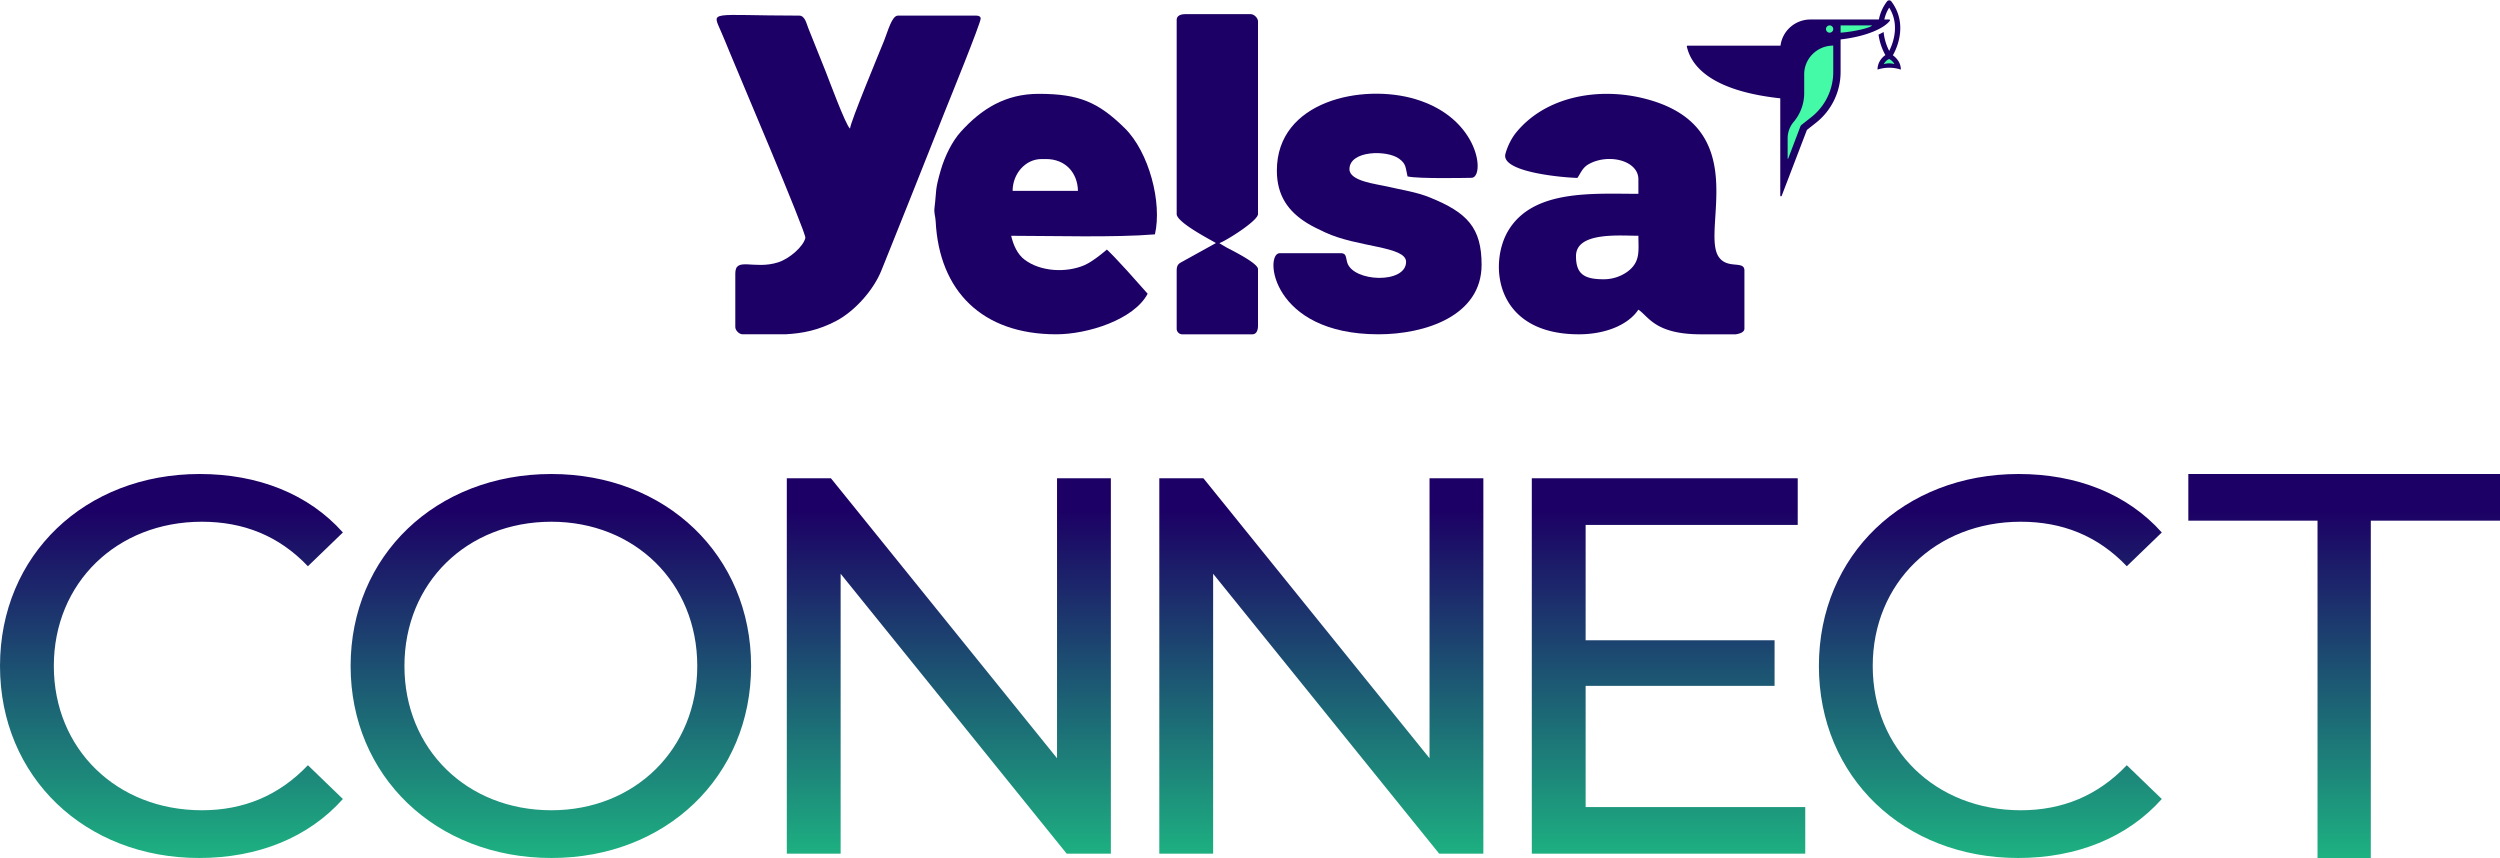<svg xmlns="http://www.w3.org/2000/svg" xmlns:xlink="http://www.w3.org/1999/xlink" width="300px" height="103px" viewBox="0 0 4251.631 1458.549"><defs><linearGradient id="a" x1="0.5" y1="0.094" x2="0.5" y2="1.264" gradientUnits="objectBoundingBox"><stop offset="0" stop-color="#1c0065"></stop><stop offset="1" stop-color="#1de589"></stop><stop offset="1"></stop></linearGradient></defs><g transform="translate(-103 -473.809)"><g transform="translate(1321.713 473.809)"><g transform="translate(1649.978 0)"><path d="M54.505,14.548,24.047,15.8,38.085-.955Z" transform="translate(305.938 95.115)" fill="#45faa7"></path><path d="M16.733,38.167,60.946,0H170.36L66.367,33.984h20.9v69.6L75.312,140.225,36.6,173.668,2.754,252.891Z" transform="translate(163.211 39.931)" fill="#45faa7"></path><path d="M434.714,85.8A99.861,99.861,0,0,0,445.836,55.29c4.229-22.642-.523-43.782-13.743-61.131a4.558,4.558,0,0,0-3.626-1.787,4.556,4.556,0,0,0-3.626,1.787,73.207,73.207,0,0,0-13.905,30.78H294.55c-26.16,0-47.793,19.448-50.89,44.471H85.551a1.243,1.243,0,0,0-1.22,1.511c9.608,42.809,56.89,77.007,158.9,88.085V324.394a1.253,1.253,0,0,0,2.422.435l42.459-110.951a4.356,4.356,0,0,1,1.375-1.87l14.076-11.119a110.174,110.174,0,0,0,42.27-86.852V58.87c46.169-5.35,75.108-20.025,83.769-31.865a1.3,1.3,0,0,0-1.08-2.07H420.2a63.657,63.657,0,0,1,8.276-20.158c8.99,14.324,11.83,30.736,8.441,48.884a92.046,92.046,0,0,1-8.445,24.7,91.255,91.255,0,0,1-9.5-32.189q-3.878,2.277-8.625,4.487a99.038,99.038,0,0,0,11.666,34.829c-6.212,4.182-13.387,12.666-13.387,24.659a63.614,63.614,0,0,1,39.668,0C448.3,97.658,440.113,89.678,434.714,85.8ZM333.327,114.037a97.935,97.935,0,0,1-37.575,77.207l-16.366,12.93a6.185,6.185,0,0,0-1.949,2.654l-20.81,54.8a.442.442,0,0,1-.855-.153V227.016A43.263,43.263,0,0,1,266,199.111l.029-.035a75.784,75.784,0,0,0,17.885-48.788V118.13c0-26.944,22.121-48.794,49.407-48.794h0Zm-6.254-66.685a6.177,6.177,0,1,1,6.254-6.176,6.184,6.184,0,0,1-6.254,6.176Zm71.852-11.7c-4.337,3.711-29.975,10.027-53.09,11.7V35h52.55C398.924,35,399.242,35.377,398.924,35.648Zm20.368,65.233a18.828,18.828,0,0,1,9.052-8.8,21.464,21.464,0,0,1,9.077,8.739A31.635,31.635,0,0,0,419.292,100.881Z" transform="translate(-84.302 7.628)" fill="#1c0066"></path></g><g transform="translate(0 23.505)"><path d="M1857.4,15770.826v91.158c0,5.714,6.58,12.307,12.341,12.307h73.045c28.782-1.547,56.036-6.717,86.662-22.966,31.223-16.55,63.383-52.487,76.643-86.13,5.415-13.67,10.288-25.739,15.516-38.653,10.419-25.952,20.3-50.682,31.039-77.478,21.256-52.942,40.571-102.408,61.735-155.238,7.523-18.745,60.319-148.563,60.319-156.566,0-3.436-3.366-4.911-7.4-4.911H2133.95c-10.3,0-16.963,26.271-23.631,42.956-8.478,21.076-56.839,137.024-57.85,149.188-7.2-5.265-37.295-86.915-41.267-96.789l-29.628-73.937c-3.271-8.369-5.838-21.419-15.528-21.419-155.251,0-148.657-10.01-132.3,28.555,4.823,11.332,8.411,19.554,13.075,31.3,9.651,24.188,131.518,309.716,129.731,318.156-3.023,14.118-26.607,35.454-46.569,41.669-40.833,12.885-72.578-10.157-72.578,18.8Z" transform="translate(-1825.625 -15329.881)" fill="#1c0066" fill-rule="evenodd"></path><path d="M16258.545,17088.326c-32.473,0-46.916-8.459-46.916-39.35,0-41.652,74.3-34.621,106.121-34.621,0,25.668,4.113,44.879-19.6,61.789A69.271,69.271,0,0,1,16258.545,17088.326Zm224.861,93.613h-59.465c-77.689,0-88.609-30.143-106.191-41.936-17.66,26.449-57.01,41.936-101.182,41.936-143.816,0-153.545-120.781-120.025-176.439,42.307-70.441,143.906-62.484,221.207-62.484v-24.648c0-32.361-51.525-44.613-84.826-25.58-10.158,5.779-12.967,14.338-18.816,23.125-15.527,0-131.264-8.34-122.475-40.873,3.564-13.3,10.676-27.014,18.137-36.168,50.115-61.523,139.119-77.012,215.471-58.566,190.662,46.166,97.615,224.895,129.262,270.16,14.922,21.4,43.564,5.264,43.564,23.041v98.541C16498.066,17177.7,16492.193,17180.57,16483.406,17181.939Z" transform="translate(-14750.126 -16637.49)" fill="#1c0066" fill-rule="evenodd"></path><path d="M5975.653,16883.371h7.428c32.733,0,53.627,22.959,54.312,54.152H5926.279C5926.279,16908.984,5947.453,16883.371,5975.653,16883.371Zm24.721,298.064c53.745,0,132.17-24.912,155.551-68.973-58.292-66.4-69.365-75.123-69.365-75.123s-22.652,19.9-38.467,26.666c-30.611,13.068-73.874,11.1-101.119-9.225-12.247-9.035-19.327-24.459-23.166-40.867,68.179,0,176.9,3.223,244.473-2.437,12.56-53.869-10.1-139.98-51.245-180.535-44.972-44.242-77.749-58.449-146.312-58.449-57.322,0-97.943,26.135-132.734,64.664-14.28,15.807-26.917,41.055-33.834,64.813-10.3,35.389-6.961,33.684-10.639,63.459-1.337,10.707,1.384,14.084,1.883,23.846C5801.407,17107.965,5874.6,17181.436,6000.375,17181.436Z" transform="translate(-5422.878 -16637.004)" fill="#1c0066" fill-rule="evenodd"></path><path d="M11978.545,16900.621c0,42.656,19.554,69.5,51.266,89.205,8.983,5.631,20.971,11.3,30.992,15.971,55.168,25.7,137.515,23.242,137.515,50.045,0,37.627-89.595,34.635-100.077,1.3-2.738-8.678-.867-16.076-11.066-16.076h-103.688c-26.666,0-15.074,137.98,167.916,137.98,79.479,0,175.335-31.312,175.335-118.234,0-63.051-24.405-88.719-87.854-114.43-23.207-9.461-47.241-12.648-72.667-18.68-18.468-4.344-64.192-8.926-64.192-29.477,0-32.1,63.927-32.963,84.46-17.795,12.164,9.006,10.636,14.42,14.313,30.125,19.165,4.4,103.884,2.373,108.647,2.373,23.272,0,15.057-100.922-95.373-133.85C12124.08,16752.2,11978.545,16781.74,11978.545,16900.621Z" transform="translate(-11025.762 -16634.609)" fill="#1c0066" fill-rule="evenodd"></path><path d="M10209.365,15327.164v330.078c0,14.921,63.838,46.875,66.711,49.33l-54.01,29.906c-7.481,4.4-12.7,5.224-12.7,16.815v98.643a9.376,9.376,0,0,0,2.785,7.023,9.766,9.766,0,0,0,7.089,2.821h118.548c7.566,0,9.874-7.242,9.874-14.785v-96.14c0-10.9-51.6-35.39-54.987-37.627-1.635-1.086-9.789-5.589-10.684-6.657,8.792-2.349,65.671-37.562,65.671-49.33v-327.635c0-5.767-6.613-12.317-12.356-12.317h-111.129C10216.606,15317.29,10209.365,15319.639,10209.365,15327.164Z" transform="translate(-9426.954 -15317.29)" fill="#1c0066" fill-rule="evenodd"></path></g></g><path d="M364.117,440.621c99.784,0,185.837-34.658,244.425-100.324l-59.5-57.459c-49.434,51.986-109.854,76.611-180.344,76.611-144.641,0-251.749-103.972-251.749-245.339S224.053-131.228,368.694-131.228c70.49,0,130.909,23.713,180.344,75.7l59.5-57.459C549.953-178.654,463.9-212.4,365.032-212.4,170.041-212.4,25.4-74.683,25.4,114.111S170.041,440.621,364.117,440.621Zm599.01,0c194.991,0,339.632-138.63,339.632-326.511S1158.117-212.4,963.126-212.4C766.3-212.4,621.664-72.858,621.664,114.111S766.3,440.621,963.126,440.621Zm0-81.172c-143.726,0-249.918-103.972-249.918-245.339S819.4-131.228,963.126-131.228c141.895,0,248.087,103.972,248.087,245.339S1105.021,359.449,963.126,359.449ZM1823.04-205.1V270.982L1438.55-205.1h-75.067V433.325h91.545V-42.761l384.489,476.086h75.067V-205.1Zm633.492,0V270.982L2072.042-205.1h-75.067V433.325h91.545V-42.761l384.49,476.086h75.067V-205.1Zm265.481,559.081V147.857h321.323V70.332H2722.012V-125.756H3082.7V-205.1H2630.467V433.325h465.049V353.978Zm735.413,86.644c99.784,0,185.835-34.658,244.426-100.324l-59.5-57.459c-49.434,51.986-109.854,76.611-180.344,76.611-144.641,0-251.749-103.972-251.749-245.339S3317.36-131.228,3462-131.228c70.49,0,130.909,23.713,180.344,75.7l59.5-57.459c-58.59-65.666-144.642-99.412-243.51-99.412-194.991,0-339.632,137.717-339.632,326.511S3263.349,440.621,3457.425,440.621Zm509.268,0h90.63V-133.053h219.708V-212.4H3746.985v79.347h219.708Z" transform="translate(77.6 1491.736)" fill="url(#a)"></path></g></svg>
